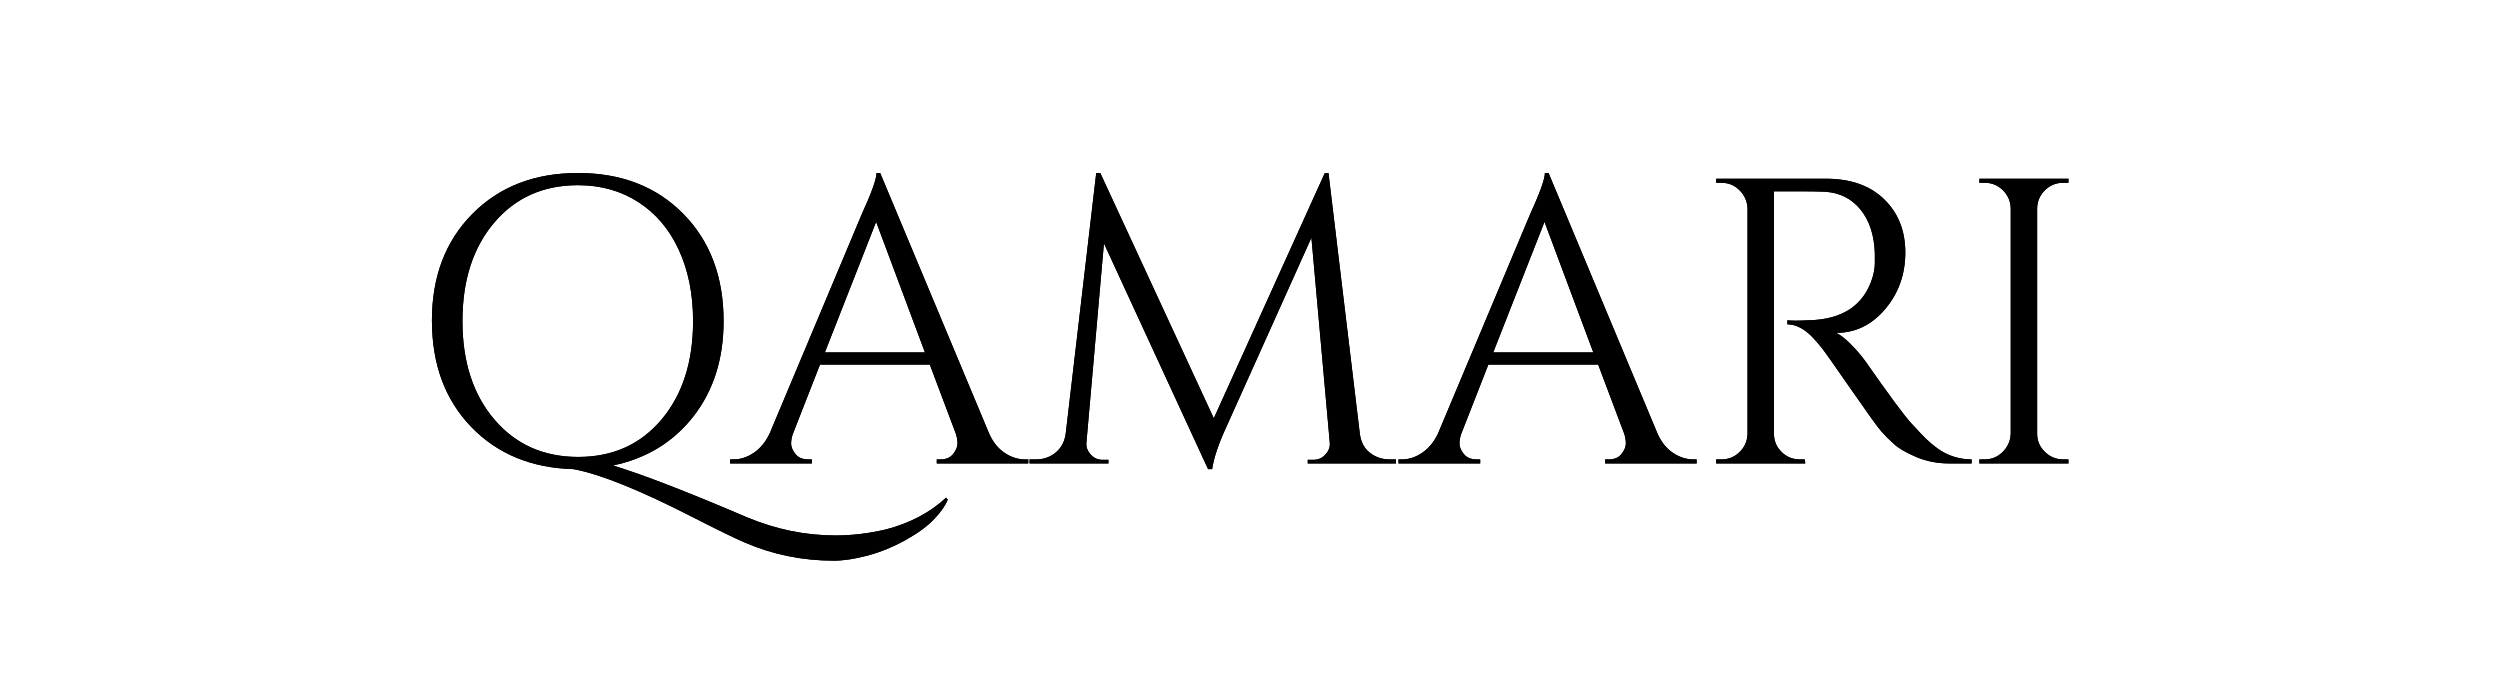 <svg version="1.0" preserveAspectRatio="xMidYMid meet" height="300" viewBox="0 0 810 225" zoomAndPan="magnify" width="1080" xmlns:xlink="http://www.w3.org/1999/xlink" xmlns="http://www.w3.org/2000/svg"><defs><g></g><clipPath id="53fca83158"><rect height="177" y="0" width="547" x="0"></rect></clipPath><clipPath id="f4b6af229e"><rect height="177" y="0" width="547" x="0"></rect></clipPath></defs><g transform="matrix(1, 0, 0, 1, 132, 23)"><g clip-path="url(#53fca83158)"><g fill-opacity="1" fill="#000000"><g transform="translate(0.037, 127.158)"><g><path d="M 170.672 17.984 C 168.473 20.316 165.352 22.602 161.312 24.844 C 157.27 27.082 153.188 28.75 149.062 29.844 C 144.938 30.945 141.289 31.5 138.125 31.5 C 127.926 31.5 118.258 29.52 109.125 25.562 C 105.875 24.156 100.383 21.477 92.656 17.531 C 75.344 8.656 62.379 3.426 53.766 1.844 C 40.148 1.488 29.102 -3.078 20.625 -11.859 C 12.145 -20.648 7.906 -32.141 7.906 -46.328 C 7.906 -60.516 12.273 -72.023 21.016 -80.859 C 29.766 -89.691 41.164 -94.109 55.219 -94.109 C 69.281 -94.109 80.66 -89.691 89.359 -80.859 C 98.055 -72.023 102.406 -60.445 102.406 -46.125 C 102.406 -33.914 99.156 -23.633 92.656 -15.281 C 86.156 -6.938 77.457 -1.625 66.562 0.656 C 76.133 3.562 90.676 9.188 110.188 17.531 C 119.5 21.395 128.988 23.328 138.656 23.328 C 144.102 23.328 149.594 22.664 155.125 21.344 C 162.852 19.32 169.312 15.898 174.5 11.078 L 175.031 11.734 C 174.32 13.578 172.867 15.66 170.672 17.984 Z M 55.219 -90.156 C 43.977 -90.156 34.93 -86.109 28.078 -78.016 C 21.223 -69.93 17.797 -59.301 17.797 -46.125 C 17.797 -32.945 21.242 -22.316 28.141 -14.234 C 35.035 -6.148 44.082 -2.109 55.281 -2.109 C 66.488 -2.109 75.492 -6.148 82.297 -14.234 C 89.109 -22.316 92.516 -32.945 92.516 -46.125 C 92.516 -54.82 90.977 -62.508 87.906 -69.188 C 84.832 -75.863 80.461 -81.023 74.797 -84.672 C 69.129 -88.328 62.602 -90.156 55.219 -90.156 Z M 55.219 -90.156"></path></g></g></g><g fill-opacity="1" fill="#000000"><g transform="translate(105.742, 127.158)"><g><path d="M 94.359 -1.312 L 95.422 -1.312 L 95.422 0 L 65.766 0 L 65.766 -1.312 L 66.953 -1.312 C 68.797 -1.312 70.176 -1.906 71.094 -3.094 C 72.02 -4.281 72.484 -5.398 72.484 -6.453 C 72.484 -7.516 72.305 -8.57 71.953 -9.625 L 63.516 -32.031 L 27.938 -32.031 L 19.109 -9.484 C 18.754 -8.43 18.578 -7.398 18.578 -6.391 C 18.578 -5.379 19.035 -4.281 19.953 -3.094 C 20.879 -1.906 22.266 -1.312 24.109 -1.312 L 25.297 -1.312 L 25.297 0 L -1.188 0 L -1.188 -1.312 L 0 -1.312 C 2.188 -1.312 4.332 -2.016 6.438 -3.422 C 8.551 -4.828 10.27 -6.895 11.594 -9.625 L 41.375 -80.531 C 44.625 -87.645 46.25 -92.172 46.25 -94.109 L 47.438 -94.109 L 82.766 -9.625 C 83.992 -6.895 85.66 -4.828 87.766 -3.422 C 89.879 -2.016 92.078 -1.312 94.359 -1.312 Z M 29.516 -35.984 L 61.938 -35.984 L 46.125 -78.281 Z M 29.516 -35.984"></path></g></g></g><g fill-opacity="1" fill="#000000"><g transform="translate(199.585, 127.158)"><g><path d="M 118.609 -1.312 L 120.719 -1.312 L 120.719 0 L 92.125 0 L 92.125 -1.188 L 94.109 -1.188 C 95.598 -1.188 96.867 -1.781 97.922 -2.969 C 98.973 -4.156 99.414 -5.453 99.25 -6.859 L 93.312 -73.141 L 65.641 -11.594 C 63.172 -6.238 61.676 -1.758 61.156 1.844 L 59.828 1.844 L 26.094 -71.297 L 20.422 -6.859 C 20.254 -5.453 20.695 -4.156 21.75 -2.969 C 22.801 -1.781 24.031 -1.188 25.438 -1.188 L 27.547 -1.188 L 27.547 0 L 1.984 0 L 1.984 -1.312 L 4.078 -1.312 C 6.547 -1.312 8.676 -2.055 10.469 -3.547 C 12.27 -5.047 13.348 -7.07 13.703 -9.625 L 23.594 -94.109 L 24.906 -94.109 L 61.688 -14.625 L 97.656 -94.109 L 98.844 -94.109 L 109 -9.625 C 109.438 -6.102 111.191 -3.641 114.266 -2.234 C 115.586 -1.617 117.035 -1.312 118.609 -1.312 Z M 118.609 -1.312"></path></g></g><g transform="translate(322.292, 127.158)"><g><path d="M 94.359 -1.312 L 95.422 -1.312 L 95.422 0 L 65.766 0 L 65.766 -1.312 L 66.953 -1.312 C 68.797 -1.312 70.176 -1.906 71.094 -3.094 C 72.02 -4.281 72.484 -5.398 72.484 -6.453 C 72.484 -7.516 72.305 -8.57 71.953 -9.625 L 63.516 -32.031 L 27.938 -32.031 L 19.109 -9.484 C 18.754 -8.43 18.578 -7.398 18.578 -6.391 C 18.578 -5.379 19.035 -4.281 19.953 -3.094 C 20.879 -1.906 22.266 -1.312 24.109 -1.312 L 25.297 -1.312 L 25.297 0 L -1.188 0 L -1.188 -1.312 L 0 -1.312 C 2.188 -1.312 4.332 -2.016 6.438 -3.422 C 8.551 -4.828 10.27 -6.895 11.594 -9.625 L 41.375 -80.531 C 44.625 -87.645 46.25 -92.172 46.25 -94.109 L 47.438 -94.109 L 82.766 -9.625 C 83.992 -6.895 85.66 -4.828 87.766 -3.422 C 89.879 -2.016 92.078 -1.312 94.359 -1.312 Z M 29.516 -35.984 L 61.938 -35.984 L 46.125 -78.281 Z M 29.516 -35.984"></path></g></g></g><g fill-opacity="1" fill="#000000"><g transform="translate(416.135, 127.158)"><g><path d="M 35.062 -88.172 L 26.625 -88.172 L 26.625 -9.625 C 26.625 -7.332 27.438 -5.375 29.062 -3.75 C 30.688 -2.125 32.688 -1.312 35.062 -1.312 L 36.641 -1.312 L 36.766 0 L 7.906 0 L 7.906 -1.312 L 9.625 -1.312 C 11.906 -1.312 13.859 -2.102 15.484 -3.688 C 17.109 -5.27 17.969 -7.203 18.062 -9.484 L 18.062 -82.641 C 17.969 -84.922 17.109 -86.875 15.484 -88.5 C 13.859 -90.125 11.906 -90.938 9.625 -90.938 L 7.906 -90.938 L 7.906 -92.25 L 43.5 -92.25 C 51.488 -92.25 57.766 -90.031 62.328 -85.594 C 66.898 -81.164 69.188 -75.414 69.188 -68.344 C 69.188 -61.27 67.008 -55.16 62.656 -50.016 C 58.312 -44.879 53.02 -42.312 46.781 -42.312 C 48.102 -41.695 49.664 -40.488 51.469 -38.688 C 53.27 -36.883 54.875 -35.016 56.281 -33.078 C 63.832 -22.273 68.75 -15.617 71.031 -13.109 C 73.32 -10.609 74.945 -8.895 75.906 -7.969 C 76.875 -7.051 77.93 -6.148 79.078 -5.266 C 80.223 -4.391 81.363 -3.688 82.5 -3.156 C 85.051 -1.926 87.773 -1.312 90.672 -1.312 L 90.672 0 L 83.422 0 C 79.648 0 76.133 -0.676 72.875 -2.031 C 69.625 -3.395 67.188 -4.801 65.562 -6.25 C 63.938 -7.707 62.531 -9.113 61.344 -10.469 C 60.164 -11.832 56.895 -16.379 51.531 -24.109 C 46.176 -31.848 43.055 -36.266 42.172 -37.359 C 41.297 -38.461 40.375 -39.539 39.406 -40.594 C 36.594 -43.582 33.781 -45.078 30.969 -45.078 L 30.969 -46.391 C 31.676 -46.305 32.598 -46.266 33.734 -46.266 C 34.879 -46.266 36.285 -46.305 37.953 -46.391 C 48.848 -46.648 55.703 -51.219 58.516 -60.094 C 59.047 -61.852 59.312 -63.5 59.312 -65.031 C 59.312 -66.57 59.312 -67.562 59.312 -68 C 59.133 -73.895 57.594 -78.641 54.688 -82.234 C 51.789 -85.836 47.883 -87.773 42.969 -88.047 C 40.852 -88.129 38.219 -88.172 35.062 -88.172 Z M 35.062 -88.172"></path></g></g></g><g fill-opacity="1" fill="#000000"><g transform="translate(501.411, 127.158)"><g><path d="M 9.625 -1.312 C 11.906 -1.312 13.859 -2.125 15.484 -3.75 C 17.109 -5.375 17.969 -7.332 18.062 -9.625 L 18.062 -82.766 C 17.969 -85.047 17.109 -86.977 15.484 -88.562 C 13.859 -90.145 11.906 -90.938 9.625 -90.938 L 7.906 -90.938 L 7.906 -92.25 L 36.766 -92.25 L 36.766 -90.938 L 35.062 -90.938 C 32.77 -90.938 30.812 -90.145 29.188 -88.562 C 27.562 -86.977 26.707 -85.047 26.625 -82.766 L 26.625 -9.625 C 26.625 -7.332 27.457 -5.375 29.125 -3.75 C 30.789 -2.125 32.77 -1.312 35.062 -1.312 L 36.766 -1.312 L 36.766 0 L 7.906 0 L 7.906 -1.312 Z M 9.625 -1.312"></path></g></g></g></g></g><g transform="matrix(1, 0, 0, 1, 132, 23)"><g clip-path="url(#f4b6af229e)"><g fill-opacity="1" fill="#000000"><g transform="translate(0.037, 127.158)"><g><path d="M 170.672 17.984 C 168.473 20.316 165.352 22.602 161.312 24.844 C 157.27 27.082 153.188 28.75 149.062 29.844 C 144.938 30.945 141.289 31.5 138.125 31.5 C 127.926 31.5 118.258 29.52 109.125 25.562 C 105.875 24.156 100.383 21.477 92.656 17.531 C 75.344 8.656 62.379 3.426 53.766 1.844 C 40.148 1.488 29.102 -3.078 20.625 -11.859 C 12.145 -20.648 7.906 -32.141 7.906 -46.328 C 7.906 -60.516 12.273 -72.023 21.016 -80.859 C 29.766 -89.691 41.164 -94.109 55.219 -94.109 C 69.281 -94.109 80.66 -89.691 89.359 -80.859 C 98.055 -72.023 102.406 -60.445 102.406 -46.125 C 102.406 -33.914 99.156 -23.633 92.656 -15.281 C 86.156 -6.938 77.457 -1.625 66.562 0.656 C 76.133 3.562 90.676 9.188 110.188 17.531 C 119.5 21.395 128.988 23.328 138.656 23.328 C 144.102 23.328 149.594 22.664 155.125 21.344 C 162.852 19.32 169.312 15.898 174.5 11.078 L 175.031 11.734 C 174.32 13.578 172.867 15.66 170.672 17.984 Z M 55.219 -90.156 C 43.977 -90.156 34.93 -86.109 28.078 -78.016 C 21.223 -69.93 17.797 -59.301 17.797 -46.125 C 17.797 -32.945 21.242 -22.316 28.141 -14.234 C 35.035 -6.148 44.082 -2.109 55.281 -2.109 C 66.488 -2.109 75.492 -6.148 82.297 -14.234 C 89.109 -22.316 92.516 -32.945 92.516 -46.125 C 92.516 -54.82 90.977 -62.508 87.906 -69.188 C 84.832 -75.863 80.461 -81.023 74.797 -84.672 C 69.129 -88.328 62.602 -90.156 55.219 -90.156 Z M 55.219 -90.156"></path></g></g></g><g fill-opacity="1" fill="#000000"><g transform="translate(105.742, 127.158)"><g><path d="M 94.359 -1.312 L 95.422 -1.312 L 95.422 0 L 65.766 0 L 65.766 -1.312 L 66.953 -1.312 C 68.797 -1.312 70.176 -1.906 71.094 -3.094 C 72.02 -4.281 72.484 -5.398 72.484 -6.453 C 72.484 -7.516 72.305 -8.57 71.953 -9.625 L 63.516 -32.031 L 27.938 -32.031 L 19.109 -9.484 C 18.754 -8.43 18.578 -7.398 18.578 -6.391 C 18.578 -5.379 19.035 -4.281 19.953 -3.094 C 20.879 -1.906 22.266 -1.312 24.109 -1.312 L 25.297 -1.312 L 25.297 0 L -1.188 0 L -1.188 -1.312 L 0 -1.312 C 2.188 -1.312 4.332 -2.016 6.438 -3.422 C 8.551 -4.828 10.27 -6.895 11.594 -9.625 L 41.375 -80.531 C 44.625 -87.645 46.25 -92.172 46.25 -94.109 L 47.438 -94.109 L 82.766 -9.625 C 83.992 -6.895 85.66 -4.828 87.766 -3.422 C 89.879 -2.016 92.078 -1.312 94.359 -1.312 Z M 29.516 -35.984 L 61.938 -35.984 L 46.125 -78.281 Z M 29.516 -35.984"></path></g></g></g><g fill-opacity="1" fill="#000000"><g transform="translate(199.585, 127.158)"><g><path d="M 118.609 -1.312 L 120.719 -1.312 L 120.719 0 L 92.125 0 L 92.125 -1.188 L 94.109 -1.188 C 95.598 -1.188 96.867 -1.781 97.922 -2.969 C 98.973 -4.156 99.414 -5.453 99.25 -6.859 L 93.312 -73.141 L 65.641 -11.594 C 63.172 -6.238 61.676 -1.758 61.156 1.844 L 59.828 1.844 L 26.094 -71.297 L 20.422 -6.859 C 20.254 -5.453 20.695 -4.156 21.75 -2.969 C 22.801 -1.781 24.031 -1.188 25.438 -1.188 L 27.547 -1.188 L 27.547 0 L 1.984 0 L 1.984 -1.312 L 4.078 -1.312 C 6.547 -1.312 8.676 -2.055 10.469 -3.547 C 12.27 -5.047 13.348 -7.07 13.703 -9.625 L 23.594 -94.109 L 24.906 -94.109 L 61.688 -14.625 L 97.656 -94.109 L 98.844 -94.109 L 109 -9.625 C 109.438 -6.102 111.191 -3.641 114.266 -2.234 C 115.586 -1.617 117.035 -1.312 118.609 -1.312 Z M 118.609 -1.312"></path></g></g><g transform="translate(322.292, 127.158)"><g><path d="M 94.359 -1.312 L 95.422 -1.312 L 95.422 0 L 65.766 0 L 65.766 -1.312 L 66.953 -1.312 C 68.797 -1.312 70.176 -1.906 71.094 -3.094 C 72.02 -4.281 72.484 -5.398 72.484 -6.453 C 72.484 -7.516 72.305 -8.57 71.953 -9.625 L 63.516 -32.031 L 27.938 -32.031 L 19.109 -9.484 C 18.754 -8.43 18.578 -7.398 18.578 -6.391 C 18.578 -5.379 19.035 -4.281 19.953 -3.094 C 20.879 -1.906 22.266 -1.312 24.109 -1.312 L 25.297 -1.312 L 25.297 0 L -1.188 0 L -1.188 -1.312 L 0 -1.312 C 2.188 -1.312 4.332 -2.016 6.438 -3.422 C 8.551 -4.828 10.27 -6.895 11.594 -9.625 L 41.375 -80.531 C 44.625 -87.645 46.25 -92.172 46.25 -94.109 L 47.438 -94.109 L 82.766 -9.625 C 83.992 -6.895 85.66 -4.828 87.766 -3.422 C 89.879 -2.016 92.078 -1.312 94.359 -1.312 Z M 29.516 -35.984 L 61.938 -35.984 L 46.125 -78.281 Z M 29.516 -35.984"></path></g></g></g><g fill-opacity="1" fill="#000000"><g transform="translate(416.135, 127.158)"><g><path d="M 35.062 -88.172 L 26.625 -88.172 L 26.625 -9.625 C 26.625 -7.332 27.438 -5.375 29.062 -3.75 C 30.688 -2.125 32.688 -1.312 35.062 -1.312 L 36.641 -1.312 L 36.766 0 L 7.906 0 L 7.906 -1.312 L 9.625 -1.312 C 11.906 -1.312 13.859 -2.102 15.484 -3.688 C 17.109 -5.27 17.969 -7.203 18.062 -9.484 L 18.062 -82.641 C 17.969 -84.922 17.109 -86.875 15.484 -88.5 C 13.859 -90.125 11.906 -90.938 9.625 -90.938 L 7.906 -90.938 L 7.906 -92.25 L 43.5 -92.25 C 51.488 -92.25 57.766 -90.031 62.328 -85.594 C 66.898 -81.164 69.188 -75.414 69.188 -68.344 C 69.188 -61.27 67.008 -55.16 62.656 -50.016 C 58.312 -44.879 53.02 -42.312 46.781 -42.312 C 48.102 -41.695 49.664 -40.488 51.469 -38.688 C 53.27 -36.883 54.875 -35.016 56.281 -33.078 C 63.832 -22.273 68.75 -15.617 71.031 -13.109 C 73.32 -10.609 74.945 -8.895 75.906 -7.969 C 76.875 -7.051 77.93 -6.148 79.078 -5.266 C 80.223 -4.391 81.363 -3.688 82.5 -3.156 C 85.051 -1.926 87.773 -1.312 90.672 -1.312 L 90.672 0 L 83.422 0 C 79.648 0 76.133 -0.676 72.875 -2.031 C 69.625 -3.395 67.188 -4.801 65.562 -6.25 C 63.938 -7.707 62.531 -9.113 61.344 -10.469 C 60.164 -11.832 56.895 -16.379 51.531 -24.109 C 46.176 -31.848 43.055 -36.266 42.172 -37.359 C 41.297 -38.461 40.375 -39.539 39.406 -40.594 C 36.594 -43.582 33.781 -45.078 30.969 -45.078 L 30.969 -46.391 C 31.676 -46.305 32.598 -46.266 33.734 -46.266 C 34.879 -46.266 36.285 -46.305 37.953 -46.391 C 48.848 -46.648 55.703 -51.219 58.516 -60.094 C 59.047 -61.852 59.312 -63.5 59.312 -65.031 C 59.312 -66.57 59.312 -67.562 59.312 -68 C 59.133 -73.895 57.594 -78.641 54.688 -82.234 C 51.789 -85.836 47.883 -87.773 42.969 -88.047 C 40.852 -88.129 38.219 -88.172 35.062 -88.172 Z M 35.062 -88.172"></path></g></g></g><g fill-opacity="1" fill="#000000"><g transform="translate(501.411, 127.158)"><g><path d="M 9.625 -1.312 C 11.906 -1.312 13.859 -2.125 15.484 -3.75 C 17.109 -5.375 17.969 -7.332 18.062 -9.625 L 18.062 -82.766 C 17.969 -85.047 17.109 -86.977 15.484 -88.562 C 13.859 -90.145 11.906 -90.938 9.625 -90.938 L 7.906 -90.938 L 7.906 -92.25 L 36.766 -92.25 L 36.766 -90.938 L 35.062 -90.938 C 32.77 -90.938 30.812 -90.145 29.188 -88.562 C 27.562 -86.977 26.707 -85.047 26.625 -82.766 L 26.625 -9.625 C 26.625 -7.332 27.457 -5.375 29.125 -3.75 C 30.789 -2.125 32.77 -1.312 35.062 -1.312 L 36.766 -1.312 L 36.766 0 L 7.906 0 L 7.906 -1.312 Z M 9.625 -1.312"></path></g></g></g></g></g></svg>